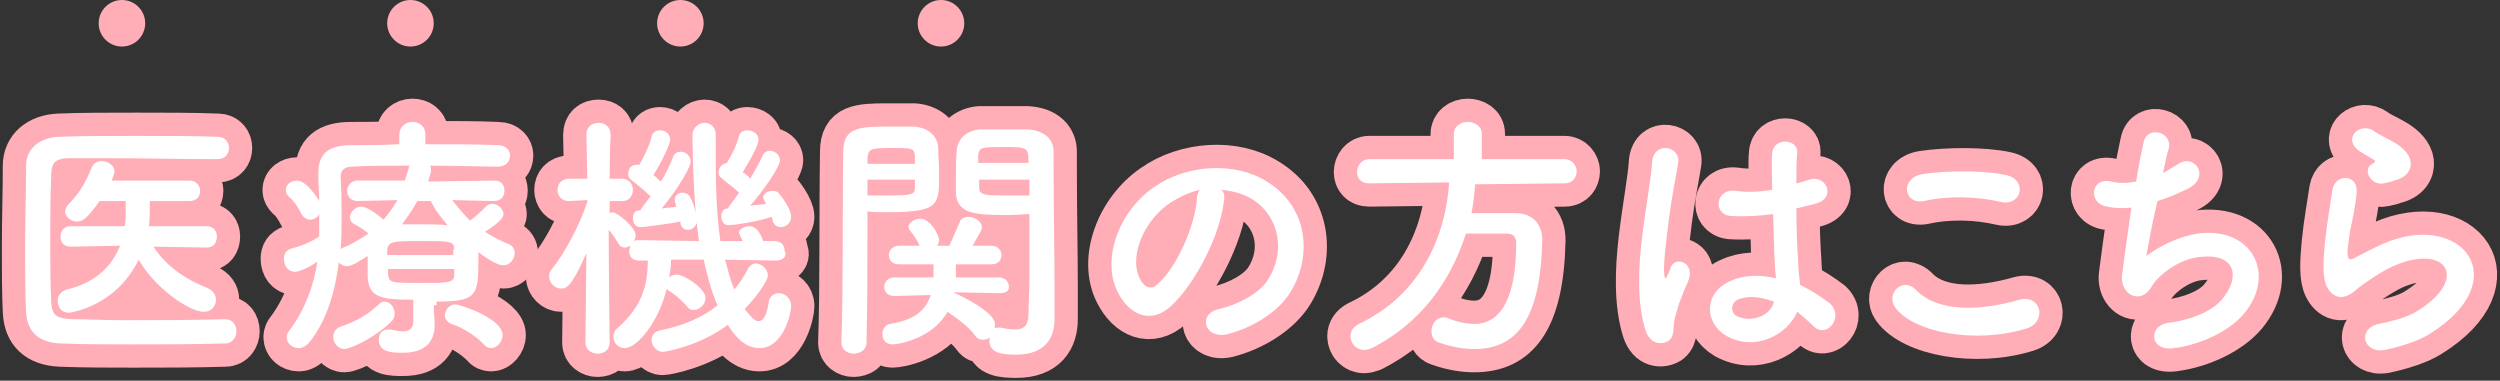 <?xml version="1.0" encoding="utf-8"?>
<!-- Generator: Adobe Illustrator 25.3.1, SVG Export Plug-In . SVG Version: 6.00 Build 0)  -->
<svg version="1.1" id="レイヤー_1" xmlns="http://www.w3.org/2000/svg" xmlns:xlink="http://www.w3.org/1999/xlink" x="0px"
	 y="0px" viewBox="0 0 268.6 40.9" style="enable-background:new 0 0 268.6 40.9;" xml:space="preserve">
<rect x="0" y="0" width="268.6" height="40.9" fill="#333333" stroke="none"/>
<style type="text/css">
	.st0{enable-background:new    ;}
	.st1{fill:#FFADB6;}
	.st2{fill:none;stroke:#FFADB6;stroke-width:5;stroke-linecap:round;stroke-linejoin:round;}
	.st3{fill:#FFFFFF;}
</style>
<g id="グループ_855" transform="translate(-245 -948)">
	<g class="st0">
		<path class="st1" d="M269.2,982.3c0.8,0,1.2,0.6,1.2,1.3c0,0.6-0.4,1.3-1.2,1.3c-3.3,0.1-6.6,0.1-9.9,0.1c-2.7,0-5.3,0-7.8-0.1
			c-2.4-0.1-3.6-1.3-3.7-3.4c-0.1-2.1-0.1-4.5-0.1-6.9c0-3,0.1-6,0.1-8.8c0-1.8,1.4-3,3.5-3.1c2.4-0.1,5.4-0.1,8.4-0.1
			c3,0,6.1,0,8.7,0.1c0.8,0,1.2,0.6,1.2,1.2c0,0.6-0.4,1.2-1.2,1.2c-3.6,0-8-0.1-11.6-0.1c-1.6,0-3.1,0-4.3,0c-1.6,0-2,0.5-2,1.9
			c-0.1,2.3-0.1,4.6-0.1,6.9c0,2.3,0,4.5,0.1,6.6c0.1,1.6,0.6,1.8,2.3,1.9c1.7,0,3.6,0.1,5.5,0.1
			C261.7,982.4,265.5,982.4,269.2,982.3L269.2,982.3z M267.2,974.6l-5.7-0.1c1.3,2.1,3.6,3.6,5.7,4.4c0.7,0.3,1,0.8,1,1.3
			c0,0.7-0.5,1.3-1.3,1.3c-1.6,0-5.3-2.6-7-5.6c-2.5,5.1-7.4,5.7-7.5,5.7c-0.8,0-1.2-0.6-1.2-1.3c0-0.5,0.3-1,1-1.2
			c3.3-0.8,4.9-2.7,5.7-4.7l-5.3,0.1h0c-0.8,0-1.1-0.5-1.1-1.1c0-0.6,0.4-1.1,1.1-1.1h5.8l0.1-0.8c0-0.6,0-1.2,0-1.9h-2.8
			c-1.4,2-1.9,2.2-2.4,2.2c-0.7,0-1.3-0.5-1.3-1.1c0-0.2,0.1-0.4,0.3-0.7c1.3-1.3,1.9-2.4,2.6-4.1c0.2-0.4,0.6-0.6,1-0.6
			c0.7,0,1.4,0.5,1.4,1.1c0,0.1,0,0.2-0.3,1h8.4c0.7,0,1.1,0.6,1.1,1.1c0,0.6-0.4,1.1-1.1,1.1h-4.3c0,0.3,0,2.1-0.1,2.7h6.2
			c0.8,0,1.1,0.6,1.1,1.1C268.3,974,268,974.6,267.2,974.6L267.2,974.6z"/>
		<path class="st1" d="M291.6,980.8c0,0.6,0.1,1.5,0.1,2.1c0,1.6-0.8,3-3.4,3c-1.1,0-2.6,0-2.6-1.4c0-0.6,0.3-1.1,1-1.1
			c0.1,0,0.1,0,0.2,0c0.5,0.1,1,0.2,1.4,0.2c0.7,0,1.1-0.3,1.1-1.1v-2.3c-3.4,0-4.8-0.2-4.9-2.5c0,0,0,0,0-2.2
			c-0.6,0.4-1.7,1.1-2.2,1.1c-0.4,0-0.7-0.2-0.9-0.4c-0.4,3.2-1.3,6.2-3.1,8.5c-0.4,0.5-0.8,0.7-1.2,0.7c-0.7,0-1.3-0.5-1.3-1.2
			c0-0.2,0.1-0.5,0.3-0.7c1.7-2.3,2.6-4.8,3-7.4c-1.1,0.8-2.1,1.1-2.4,1.1c-0.8,0-1.2-0.7-1.2-1.4c0-0.5,0.2-0.9,0.8-1.1
			c1.2-0.3,2.1-0.7,3-1.3c0-0.6,0-1.1,0-1.7c0-0.3,0-0.5,0-0.7c-0.2,0.4-0.6,0.6-1,0.6c-0.3,0-0.7-0.2-0.9-0.6
			c-0.4-0.8-0.9-1.5-1.3-1.8c-0.3-0.3-0.4-0.5-0.4-0.8c0-0.6,0.6-1,1.2-1c1,0,2.1,1.7,2.4,2.2c0-0.9-0.1-1.7-0.1-2.6
			c0-0.1,0-0.3,0-0.4c0-2.1,1.1-3,3.5-3c1.4,0,3.2,0,5.2-0.1v-1c0-0.9,0.7-1.4,1.4-1.4c0.7,0,1.4,0.4,1.4,1.4v1c2.9,0,5.7,0,7.8,0.1
			c0.9,0,1.3,0.6,1.3,1.1c0,0.6-0.4,1.2-1.3,1.2h0c-2,0-4.6-0.1-7.3-0.1c0.1,0.1,0.1,0.3,0.1,0.4c0,0.1,0,0.2,0,0.3l-0.3,1l7.1-0.1
			c0.8,0,1.1,0.5,1.1,1.1c0,0.6-0.4,1.1-1.1,1.1h0l-4.5-0.1c0.6,0.8,1.2,1.5,1.9,2.2c0.6-0.4,1.3-1.1,1.7-1.5
			c0.2-0.2,0.4-0.3,0.7-0.3c0.6,0,1.2,0.6,1.2,1.1c0,0.7-1.7,1.7-2,1.9c0.8,0.5,1.7,1,2.5,1.3c0.5,0.2,0.7,0.6,0.7,1
			c0,0.6-0.5,1.3-1.2,1.3c-0.5,0-1.2-0.3-2.7-1.4c0,0.3,0,0.6,0,0.8c0,3.9-0.2,4.5-4.5,4.5V980.8z M282,985.5
			c-0.7,0-1.2-0.7-1.2-1.3c0-0.4,0.2-0.9,0.8-1.1c1.7-0.6,2.8-1.2,4.1-2.4c0.2-0.2,0.4-0.3,0.6-0.3c0.6,0,1.1,0.6,1.1,1.3
			c0,0.3-0.1,0.6-0.3,0.8C285.3,984.3,282.6,985.5,282,985.5z M283.4,969.6L283.4,969.6c-0.8,0-1.1-0.6-1.1-1.1
			c0-0.5,0.4-1.1,1.1-1.1l5.1,0c0.1-0.4,0.3-0.9,0.4-1.3c0-0.1,0.1-0.3,0.1-0.3c-2.4,0-4.6,0-6.1,0.1c-0.9,0-1.3,0.4-1.3,1.1
			c0,0,0,0.1,0,0.1c0.1,1.4,0.1,2.8,0.1,4.3c0,1.1,0,2.3-0.1,3.4c0.1-0.1,0.2-0.2,0.3-0.2c1-0.4,1.9-1,2.7-1.5
			c-0.5-0.4-0.9-0.7-1.5-1c-0.4-0.2-0.5-0.5-0.5-0.8c0-0.5,0.6-1.1,1.2-1.1s1.6,0.7,2.4,1.4c0.6-0.7,1.1-1.4,1.5-2.1L283.4,969.6z
			 M293.8,974.8c0-0.9-0.5-0.9-3.4-0.9c-3.2,0-3.7,0-3.8,1v0.5h7.1V974.8z M293.8,976.9h-7.1v0.6c0.1,0.9,0.4,0.9,3.5,0.9
			c3,0,3.6,0,3.6-0.9V976.9z M289.9,969.5c-0.5,0.9-1.1,1.8-1.7,2.6c0.6,0,1.3,0,2,0c0.9,0,1.9,0,2.9,0.1c-0.7-0.8-1.4-1.7-1.8-2.6
			H289.9z M297,985c-1-1-2.3-1.8-3.5-2.2c-0.5-0.2-0.7-0.6-0.7-0.9c0-0.6,0.5-1.2,1.1-1.2c0.5,0,5.1,1.5,5.1,3.3
			c0,0.7-0.6,1.4-1.2,1.4C297.5,985.4,297.2,985.3,297,985z"/>
		<path class="st1" d="M328.4,976l-5.5-0.1c0.3,1.1,0.6,2.3,1,3.2c0.6-0.7,1.1-1.5,1.5-2.3c0.2-0.3,0.5-0.5,0.8-0.5
			c0.6,0,1.3,0.6,1.3,1.3c0,0.6-1.3,2.4-2.5,3.6c0.6,0.7,1,1.3,1.5,1.3s0.9-0.6,1.1-2.1c0.1-0.6,0.6-0.9,1.1-0.9
			c0.6,0,1.3,0.5,1.3,1.4c0,0.7-0.8,4.5-3.4,4.5c-1.8,0-2.9-1.7-3.4-2.5c-3.1,2.3-6.7,2.9-7,2.9c-0.7,0-1.2-0.7-1.2-1.3
			c0-0.4,0.3-0.9,0.9-1c2.5-0.5,4.6-1.4,6.2-2.7c-0.7-1.5-1.1-3.2-1.5-4.9l-3.5,0c0,0.6-0.1,1.3-0.2,1.9c0.2-0.2,0.5-0.3,0.8-0.3
			c0.8,0,3.1,1.5,3.1,2.5c0,0.7-0.6,1.3-1.3,1.3c-0.3,0-0.5-0.1-0.7-0.4c-0.7-0.8-1.6-1.5-2-1.7c-0.1-0.1-0.1-0.1-0.2-0.1
			c-0.7,3.1-3,6.3-4.5,6.3c-0.7,0-1.2-0.6-1.2-1.2c0-0.3,0.1-0.7,0.5-1c2.6-2.3,3.2-4.6,3.2-7.2h-0.8c0,0,0,0-0.1,0
			c-0.8,0-1.1-0.5-1.1-1c0-0.2,0.1-0.4,0.1-0.6c-0.2,0.1-0.4,0.2-0.5,0.2c-0.3,0-0.6-0.1-0.8-0.5c-0.3-0.5-0.6-1-1-1.4
			c0,4.4,0.1,12.1,0.1,12.1v0c0,0.8-0.6,1.2-1.3,1.2c-0.6,0-1.3-0.4-1.3-1.2v0l0.1-9.6c-1.6,3.7-2.2,3.8-2.7,3.8
			c-0.7,0-1.3-0.6-1.3-1.3c0-0.3,0.1-0.6,0.3-0.8c1.3-1.6,2.9-4.5,3.8-7.2v-0.2l-1.9,0.1c0,0,0,0-0.1,0c-0.8,0-1.2-0.6-1.2-1.2
			s0.4-1.2,1.3-1.2h1.9l-0.1-4.7v0c0-0.9,0.6-1.3,1.3-1.3c0.7,0,1.3,0.4,1.3,1.3v0c0,0-0.1,2.2-0.1,4.7h1.3c0.8,0,1.2,0.6,1.2,1.2
			s-0.4,1.2-1.1,1.2c0,0,0,0-0.1,0l-1.3,0l0,1.3c0.1,0,0.2-0.1,0.3-0.1c0.5,0,2.5,1.6,2.5,2.5c0,0.2-0.1,0.4-0.2,0.6
			c0.2-0.1,0.4-0.1,0.6-0.1l6.4,0.1c-0.7-4.7-0.7-11.3-0.7-11.4c0-0.8,0.7-1.3,1.3-1.3c0.6,0,1.2,0.4,1.2,1.3v0c0,0.9,0,1.9,0,2.9
			c0,2.7,0.1,5.7,0.5,8.5l2.4,0c-0.4-0.8-0.4-0.9-0.4-0.9c0-0.4,0.6-0.7,1.1-0.7c0.3,0,1,0.1,1.5,1.6h1.2h0c0.8,0,1.1,0.5,1.1,1.1
			C329.6,975.4,329.2,976,328.4,976L328.4,976z M318.1,971.8c-0.9,0.2-3.8,0.6-4.3,0.6c-0.1,0-0.8,0-0.8-1c0-0.4,0.2-0.8,0.7-0.8
			h0.1c0-0.1,0.1-0.1,0.1-0.2c0.3-0.4,0.6-0.8,1-1.3c-0.6-0.6-1.6-1.4-2-1.7c-0.3-0.2-0.4-0.4-0.4-0.7c0-0.8,0.5-1,0.9-1
			c0.1,0,0.2,0,0.3,0c0.5-0.9,1.1-2.1,1.3-3c0.1-0.5,0.5-0.7,0.9-0.7c0.6,0,1.1,0.4,1.1,1c0,0.6-1.2,2.9-1.8,3.8
			c0.3,0.2,0.5,0.5,0.8,0.7c0.6-0.9,1-1.9,1.3-2.6c0.1-0.4,0.5-0.6,0.8-0.6c0.6,0,1.1,0.4,1.1,1.1c0,0.5-1.2,2.7-3.1,5
			c0.6-0.1,1.1-0.1,1.6-0.2c-0.1-0.1-0.1-0.2-0.1-0.3c-0.1-0.2-0.1-0.3-0.1-0.5c0-0.4,0.4-0.7,0.8-0.7c0.3,0,0.6,0.1,0.8,0.4
			c0.5,0.8,0.8,2.3,0.8,2.5c0,0.7-0.5,1.1-1,1.1c-0.4,0-0.8-0.3-0.8-0.9L318.1,971.8z M323.3,972.2c-0.1,0-0.8,0-0.8-1
			c0-0.4,0.2-0.8,0.7-0.8c0-0.1,0.1-0.1,0.1-0.2c0.3-0.4,0.7-0.9,1.1-1.5c-0.6-0.6-1.5-1.2-1.8-1.5c-0.3-0.2-0.4-0.4-0.4-0.7
			c0-0.4,0.3-0.9,0.9-1c0.5-0.8,1.1-2,1.3-2.9c0.1-0.4,0.5-0.6,0.9-0.6c0.6,0,1.2,0.4,1.2,1c0,0.8-1.6,3.3-1.7,3.5
			c0.3,0.2,0.6,0.4,0.8,0.7c0.5-0.9,1-1.7,1.3-2.4c0.1-0.4,0.5-0.6,0.8-0.6c0.5,0,1.1,0.4,1.1,1c0,0.7-1.7,3.2-3.2,4.9
			c0.6-0.1,1.2-0.1,1.7-0.2c0-0.1-0.1-0.1-0.1-0.2c-0.1-0.2-0.2-0.4-0.2-0.5c0-0.4,0.5-0.7,1-0.7c0.3,0,0.6,0.1,0.7,0.3
			c0.1,0.1,1.3,1.6,1.3,2.5c0,0.6-0.5,1.1-1.1,1.1c-0.4,0-0.8-0.2-0.9-0.8c0-0.1,0-0.2-0.1-0.3C326.5,971.8,323.8,972.2,323.3,972.2
			z"/>
		<path class="st1" d="M338.2,973.4c0,3.1,0,7.4-0.1,11.4c0,0.8-0.7,1.2-1.4,1.2c-0.6,0-1.3-0.4-1.3-1.2c0,0,0,0,0-0.1
			c0.2-5.2,0.1-14.4,0.2-20.4c0-2.6,1.7-2.7,4.8-2.7c1.1,0,2.3,0,2.8,0c1.4,0.1,2.5,0.9,2.6,2.2c0,1,0.1,1.9,0.1,2.9
			c0,3.4,0,4.1-5.7,4.1c-0.8,0-1.5,0-2-0.1C338.2,971.6,338.2,972.5,338.2,973.4z M343.3,965.5c0-0.3,0-0.6,0-0.8
			c-0.1-0.8-0.4-0.8-2.5-0.8c-2.3,0-2.5,0.1-2.6,1.1c0,0.2,0,0.4,0,0.6H343.3z M338.2,967.3v1.7c0.4,0,1.3,0,2.1,0
			c2.8,0,3-0.1,3-0.9c0-0.3,0-0.5,0-0.8H338.2z M352.3,979.5l-4.9-0.1c0,0,0.1,0,0.2,0.1c0.3,0.1,4.3,2,4.3,3.3c0,0.2,0,0.4-0.1,0.5
			c0.1-0.1,0.3-0.1,0.5-0.1c0.1,0,0.1,0,0.2,0c0.5,0.1,1,0.2,1.5,0.2c0.9,0,1.5-0.3,1.5-1.7c0-1.1,0.1-2.4,0.1-3.7c0-2,0-4.1,0-5.9
			c0-0.4,0-0.8,0-1.1c-0.5,0-1.3,0.1-2.1,0.1c-3.5,0-5.7,0-5.8-2.4c0-0.5,0-1.1,0-1.7c0-1,0-1.9,0.1-2.9c0.1-1.2,1.1-2.1,2.5-2.2
			c0.5,0,1.7,0,2.9,0c0.8,0,1.6,0,2.1,0c2.1,0.1,2.9,1.2,2.9,2.4c0,0.7,0,1.4,0,2.1c0,4.2,0.1,8.8,0.1,12.4c0,1.3,0,2.5,0,3.5
			c0,2-1,3.8-4.1,3.8c-1.4,0-2.9-0.1-2.9-1.5c0-0.1,0-0.3,0.1-0.4c-0.2,0.2-0.5,0.3-0.8,0.3c-0.3,0-0.6-0.1-0.8-0.4
			c-0.8-1.1-2-1.9-3-2.6c-1.6,2.9-5.3,3.5-5.9,3.5c-0.8,0-1.1-0.6-1.1-1.1c0-0.5,0.3-1,0.8-1.1c2.5-0.4,3.8-1.3,4.4-3.1l-3.9,0.1h0
			c-0.8,0-1.1-0.5-1.1-1c0-0.5,0.4-1,1.1-1h4.2c0-0.4,0-0.9,0-1.4h-3.7c-0.8,0-1.1-0.5-1.1-1c0-0.5,0.4-1,1.1-1h2.2
			c-0.4-0.9-0.8-1.3-1-1.6c-0.1-0.1-0.2-0.3-0.2-0.4c0-0.5,0.7-0.9,1.3-0.9c1,0,2,1.7,2,2.3c0,0.2-0.1,0.4-0.2,0.6h1.3
			c0.3-0.7,0.6-1.3,1.1-2.5c0.1-0.4,0.5-0.6,1-0.6c0.6,0,1.4,0.5,1.4,1.1c0,0.3-0.1,0.4-1,2h2c0.7,0,1.1,0.5,1.1,1
			c0,0.5-0.3,1-1.1,1h-3.8c0,0.5,0,0.9,0,1.4h4.6c0.7,0,1.1,0.5,1.1,1S353.1,979.5,352.3,979.5L352.3,979.5z M355.5,965.5
			c0-1.7-0.1-1.7-2.7-1.7c-2.3,0-2.6,0-2.7,0.9c0,0.3,0,0.5,0,0.8H355.5z M355.6,967.3h-5.4c0,0.3,0,0.6,0,0.8
			c0,0.9,0.6,0.9,3.1,0.9c0.9,0,1.9,0,2.3,0V967.3z"/>
		<path class="st1" d="M376.5,969.6c-0.4,3.6-3,8.8-5.7,11.3c-2.2,2-4.5,0.9-5.7-1.5c-1.8-3.5,0.1-8.7,3.9-11.3
			c3.4-2.4,8.6-2.8,12.1-0.6c4.3,2.6,5,7.8,2.6,11.8c-1.3,2.2-4.1,3.9-6.8,4.6c-2.5,0.6-3.3-2.2-0.9-2.7c2.1-0.5,4.3-1.7,5.2-3.1
			c2-3.1,1.2-6.8-1.5-8.6c-1.1-0.7-2.3-1-3.5-1.1C376.5,968.6,376.6,969,376.5,969.6z M370.3,970.1c-2.6,2-4,5.7-2.8,7.9
			c0.4,0.8,1.1,1.2,1.8,0.6c2.1-1.8,4.1-6.3,4.3-9.3c0-0.3,0.1-0.6,0.3-0.9C372.6,968.7,371.4,969.3,370.3,970.1z"/>
		<path class="st1" d="M403.5,967.8c-0.1,1.1-0.2,2.1-0.4,3.1c1.5,0,3.2,0,4.7,0c1.8,0,2.9,1.1,2.9,2.9c0,0.1,0,0.1,0,0.1
			c-0.2,8.5-2.8,11.6-7.3,11.6c-1.1,0-2.4-0.2-3.8-0.7c-0.6-0.2-0.8-0.7-0.8-1.2c0-0.8,0.5-1.5,1.3-1.5c0.2,0,0.3,0,0.5,0.1
			c1,0.4,1.9,0.6,2.8,0.6c1.4,0,4.5-0.6,4.5-8.7c0-0.8-0.5-1-1-1h-4.4c-1.7,5.3-5,9.7-10.1,12.3c-0.3,0.1-0.6,0.2-0.8,0.2
			c-0.9,0-1.5-0.7-1.5-1.5c0-0.5,0.3-1,0.9-1.3c6.4-3,9.3-9.1,9.7-15.2l-8.6,0.1h0c-0.9,0-1.3-0.6-1.3-1.2c0-0.7,0.5-1.4,1.3-1.4
			h9.1v-2.7c0-0.8,0.7-1.3,1.5-1.3c0.7,0,1.5,0.4,1.5,1.3v2.7h8.9c0.8,0,1.3,0.7,1.3,1.3c0,0.6-0.4,1.3-1.3,1.3L403.5,967.8z"/>
		<path class="st1" d="M421.8,983.5c-0.9-2.8-0.8-6.4-0.4-9.8c0.4-3.4,1-6.5,1.1-8.3c0.2-2.3,3.1-1.7,2.8,0.1
			c-0.2,1.3-0.7,3.7-1,6.1s-0.6,4.7-0.5,5.9c0.1,0.5,0.1,0.6,0.4,0c0.1-0.2,0.3-0.7,0.3-0.8c0.6-1.3,2.8-0.4,1.8,1.7
			c-0.4,0.8-0.6,1.5-0.9,2.2c-0.2,0.7-0.4,1.3-0.5,1.8c-0.2,0.8,0.1,1.6-0.6,2.2C423.5,985.1,422.3,985,421.8,983.5z M430.5,984.1
			c-2.4-1.4-2.5-4.6,0.4-5.9c1.5-0.7,3.2-0.7,4.9-0.3c0-0.4-0.1-0.9-0.1-1.4c-0.1-1.1-0.1-3.3-0.2-5.5c-1.5,0.2-3,0.3-4.6,0.2
			c-1.9-0.2-1.6-3,0.6-2.7c1.2,0.2,2.6,0.1,3.9-0.1c0-1.6-0.1-3,0-3.9c0.1-1.8,2.8-1.6,2.7-0.1c-0.1,0.8-0.1,2-0.1,3.3
			c0.5-0.1,1-0.3,1.4-0.4c1.8-0.6,3,2,0.6,2.6c-0.7,0.2-1.3,0.3-2,0.5c0,2.2,0.1,4.4,0.2,5.7c0,0.7,0.1,1.6,0.2,2.5
			c1.2,0.6,2.3,1.3,3.2,2c1.6,1.5-0.4,3.9-1.8,2.4c-0.5-0.5-1.1-1-1.7-1.5C437,984,433.6,985.8,430.5,984.1z M435.6,980.4
			c-1.4-0.5-2.8-0.7-3.9-0.2c-0.7,0.3-0.8,1.3-0.2,1.7C432.9,982.7,435.2,982.1,435.6,980.4L435.6,980.4z"/>
		<path class="st1" d="M448.6,981c-1-1.4,0.8-3.4,2.3-1.8c2.4,2.4,6.9,2.2,11.1,1c2.3-0.6,3,2.4,0.7,3.1
			C457.2,985,450.5,983.7,448.6,981z M451.7,969.6c-2.2,0.4-2.6-2.5-0.1-2.9c2.7-0.4,6.6-0.4,8.9,0.1c2.4,0.5,1.7,3.4-0.5,2.9
			C457.4,969.1,454.4,969,451.7,969.6z"/>
		<path class="st1" d="M475.6,975.5c1.5-1.1,3.5-2.1,5.5-2.4c5.9-0.8,8.5,4.4,5,8.6c-1.5,1.8-4.5,3.3-7.5,3.7
			c-2.7,0.4-2.8-2.4-0.7-2.7c2.4-0.3,4.7-1.2,5.8-2.5c2-2.3,1.6-5-2.2-4.6c-1.8,0.1-3.8,1.3-4.9,2.6c-0.5,0.5-0.6,1.3-1.6,1.6
			c-1.2,0.3-2.2-0.9-2-2.3c0.2-1.6,0.6-4.5,1-7.2c-0.8,0.1-1.7,0.1-2.6-0.1c-2.1-0.3-1.8-3.2,0.4-2.7c0.8,0.2,1.7,0.2,2.7,0
			c0.3-1.8,0.6-3.3,0.8-4.2c0.4-1.9,3.2-1.1,2.7,0.7c-0.2,0.6-0.4,1.6-0.6,2.6c0.5-0.3,1-0.6,1.5-0.9c1.9-1.4,3.7,1.4,1.1,2.6
			c-1.2,0.6-2.2,1-3.2,1.3C476.2,972,475.8,974.5,475.6,975.5z"/>
		<path class="st1" d="M501.2,985.6c-2.3,0.4-3-2.3-0.6-2.8c1.5-0.3,2.9-0.7,3.8-1.2c3.1-1.8,3.9-3.7,3.3-4.8s-2.6-1.5-5.6-0.2
			c-1.7,0.8-3.4,2.1-3.8,2.4c-1.7,1.6-2.8,0.8-3.3-0.2c-0.5-1-0.4-2.7-0.2-4.8c0.2-2,0.6-4.2,0.8-5.6c0.3-1.8,2.8-1.7,2.6,0.3
			c-0.1,1.2-0.4,2.7-0.7,4.1c-0.2,1.4-0.4,2.4-0.2,2.9c0.1,0.2,0.2,0.2,0.5,0.1c0.6-0.3,1.9-1,3.2-1.6c8.5-3.7,14.4,3.9,5,9.7
			C504.9,984.6,503.1,985.2,501.2,985.6z M501.1,967.7c-1.3,0.3-2.4-1.5-1.2-2.1c0.1-0.1,0.4-0.2,0.2-0.4c-0.6-0.4-1.5-0.8-2-1.3
			c-1.2-1.3,0.6-2.8,2-1.8c0.5,0.4,1.5,0.8,2.3,1.3s1.5,1.2,1.6,2c0.1,0.8-0.4,1.7-1.8,2C502,967.5,501.6,967.6,501.1,967.7z"/>
	</g>
	<g class="st0">
		<path class="st2" d="M269.2,982.3c0.8,0,1.2,0.6,1.2,1.3c0,0.6-0.4,1.3-1.2,1.3c-3.3,0.1-6.6,0.1-9.9,0.1c-2.7,0-5.3,0-7.8-0.1
			c-2.4-0.1-3.6-1.3-3.7-3.4c-0.1-2.1-0.1-4.5-0.1-6.9c0-3,0.1-6,0.1-8.8c0-1.8,1.4-3,3.5-3.1c2.4-0.1,5.4-0.1,8.4-0.1
			c3,0,6.1,0,8.7,0.1c0.8,0,1.2,0.6,1.2,1.2c0,0.6-0.4,1.2-1.2,1.2c-3.6,0-8-0.1-11.6-0.1c-1.6,0-3.1,0-4.3,0c-1.6,0-2,0.5-2,1.9
			c-0.1,2.3-0.1,4.6-0.1,6.9c0,2.3,0,4.5,0.1,6.6c0.1,1.6,0.6,1.8,2.3,1.9c1.7,0,3.6,0.1,5.5,0.1
			C261.7,982.4,265.5,982.4,269.2,982.3L269.2,982.3z M267.2,974.6l-5.7-0.1c1.3,2.1,3.6,3.6,5.7,4.4c0.7,0.3,1,0.8,1,1.3
			c0,0.7-0.5,1.3-1.3,1.3c-1.6,0-5.3-2.6-7-5.6c-2.5,5.1-7.4,5.7-7.5,5.7c-0.8,0-1.2-0.6-1.2-1.3c0-0.5,0.3-1,1-1.2
			c3.3-0.8,4.9-2.7,5.7-4.7l-5.3,0.1h0c-0.8,0-1.1-0.5-1.1-1.1c0-0.6,0.4-1.1,1.1-1.1h5.8l0.1-0.8c0-0.6,0-1.2,0-1.9h-2.8
			c-1.4,2-1.9,2.2-2.4,2.2c-0.7,0-1.3-0.5-1.3-1.1c0-0.2,0.1-0.4,0.3-0.7c1.3-1.3,1.9-2.4,2.6-4.1c0.2-0.4,0.6-0.6,1-0.6
			c0.7,0,1.4,0.5,1.4,1.1c0,0.1,0,0.2-0.3,1h8.4c0.7,0,1.1,0.6,1.1,1.1c0,0.6-0.4,1.1-1.1,1.1h-4.3c0,0.3,0,2.1-0.1,2.7h6.2
			c0.8,0,1.1,0.6,1.1,1.1C268.3,974,268,974.6,267.2,974.6L267.2,974.6z"/>
		<path class="st2" d="M291.6,980.8c0,0.6,0.1,1.5,0.1,2.1c0,1.6-0.8,3-3.4,3c-1.1,0-2.6,0-2.6-1.4c0-0.6,0.3-1.1,1-1.1
			c0.1,0,0.1,0,0.2,0c0.5,0.1,1,0.2,1.4,0.2c0.7,0,1.1-0.3,1.1-1.1v-2.3c-3.4,0-4.8-0.2-4.9-2.5c0,0,0,0,0-2.2
			c-0.6,0.4-1.7,1.1-2.2,1.1c-0.4,0-0.7-0.2-0.9-0.4c-0.4,3.2-1.3,6.2-3.1,8.5c-0.4,0.5-0.8,0.7-1.2,0.7c-0.7,0-1.3-0.5-1.3-1.2
			c0-0.2,0.1-0.5,0.3-0.7c1.7-2.3,2.6-4.8,3-7.4c-1.1,0.8-2.1,1.1-2.4,1.1c-0.8,0-1.2-0.7-1.2-1.4c0-0.5,0.2-0.9,0.8-1.1
			c1.2-0.3,2.1-0.7,3-1.3c0-0.6,0-1.1,0-1.7c0-0.3,0-0.5,0-0.7c-0.2,0.4-0.6,0.6-1,0.6c-0.3,0-0.7-0.2-0.9-0.6
			c-0.4-0.8-0.9-1.5-1.3-1.8c-0.3-0.3-0.4-0.5-0.4-0.8c0-0.6,0.6-1,1.2-1c1,0,2.1,1.7,2.4,2.2c0-0.9-0.1-1.7-0.1-2.6
			c0-0.1,0-0.3,0-0.4c0-2.1,1.1-3,3.5-3c1.4,0,3.2,0,5.2-0.1v-1c0-0.9,0.7-1.4,1.4-1.4c0.7,0,1.4,0.4,1.4,1.4v1c2.9,0,5.7,0,7.8,0.1
			c0.9,0,1.3,0.6,1.3,1.1c0,0.6-0.4,1.2-1.3,1.2h0c-2,0-4.6-0.1-7.3-0.1c0.1,0.1,0.1,0.3,0.1,0.4c0,0.1,0,0.2,0,0.3l-0.3,1l7.1-0.1
			c0.8,0,1.1,0.5,1.1,1.1c0,0.6-0.4,1.1-1.1,1.1h0l-4.5-0.1c0.6,0.8,1.2,1.5,1.9,2.2c0.6-0.4,1.3-1.1,1.7-1.5
			c0.2-0.2,0.4-0.3,0.7-0.3c0.6,0,1.2,0.6,1.2,1.1c0,0.7-1.7,1.7-2,1.9c0.8,0.5,1.7,1,2.5,1.3c0.5,0.2,0.7,0.6,0.7,1
			c0,0.6-0.5,1.3-1.2,1.3c-0.5,0-1.2-0.3-2.7-1.4c0,0.3,0,0.6,0,0.8c0,3.9-0.2,4.5-4.5,4.5V980.8z M282,985.5
			c-0.7,0-1.2-0.7-1.2-1.3c0-0.4,0.2-0.9,0.8-1.1c1.7-0.6,2.8-1.2,4.1-2.4c0.2-0.2,0.4-0.3,0.6-0.3c0.6,0,1.1,0.6,1.1,1.3
			c0,0.3-0.1,0.6-0.3,0.8C285.3,984.3,282.6,985.5,282,985.5z M283.4,969.6L283.4,969.6c-0.8,0-1.1-0.6-1.1-1.1
			c0-0.5,0.4-1.1,1.1-1.1l5.1,0c0.1-0.4,0.3-0.9,0.4-1.3c0-0.1,0.1-0.3,0.1-0.3c-2.4,0-4.6,0-6.1,0.1c-0.9,0-1.3,0.4-1.3,1.1
			c0,0,0,0.1,0,0.1c0.1,1.4,0.1,2.8,0.1,4.3c0,1.1,0,2.3-0.1,3.4c0.1-0.1,0.2-0.2,0.3-0.2c1-0.4,1.9-1,2.7-1.5
			c-0.5-0.4-0.9-0.7-1.5-1c-0.4-0.2-0.5-0.5-0.5-0.8c0-0.5,0.6-1.1,1.2-1.1s1.6,0.7,2.4,1.4c0.6-0.7,1.1-1.4,1.5-2.1L283.4,969.6z
			 M293.8,974.8c0-0.9-0.5-0.9-3.4-0.9c-3.2,0-3.7,0-3.8,1v0.5h7.1V974.8z M293.8,976.9h-7.1v0.6c0.1,0.9,0.4,0.9,3.5,0.9
			c3,0,3.6,0,3.6-0.9V976.9z M289.9,969.5c-0.5,0.9-1.1,1.8-1.7,2.6c0.6,0,1.3,0,2,0c0.9,0,1.9,0,2.9,0.1c-0.7-0.8-1.4-1.7-1.8-2.6
			H289.9z M297,985c-1-1-2.3-1.8-3.5-2.2c-0.5-0.2-0.7-0.6-0.7-0.9c0-0.6,0.5-1.2,1.1-1.2c0.5,0,5.1,1.5,5.1,3.3
			c0,0.7-0.6,1.4-1.2,1.4C297.5,985.4,297.2,985.3,297,985z"/>
		<path class="st2" d="M328.4,976l-5.5-0.1c0.3,1.1,0.6,2.3,1,3.2c0.6-0.7,1.1-1.5,1.5-2.3c0.2-0.3,0.5-0.5,0.8-0.5
			c0.6,0,1.3,0.6,1.3,1.3c0,0.6-1.3,2.4-2.5,3.6c0.6,0.7,1,1.3,1.5,1.3s0.9-0.6,1.1-2.1c0.1-0.6,0.6-0.9,1.1-0.9
			c0.6,0,1.3,0.5,1.3,1.4c0,0.7-0.8,4.5-3.4,4.5c-1.8,0-2.9-1.7-3.4-2.5c-3.1,2.3-6.7,2.9-7,2.9c-0.7,0-1.2-0.7-1.2-1.3
			c0-0.4,0.3-0.9,0.9-1c2.5-0.5,4.6-1.4,6.2-2.7c-0.7-1.5-1.1-3.2-1.5-4.9l-3.5,0c0,0.6-0.1,1.3-0.2,1.9c0.2-0.2,0.5-0.3,0.8-0.3
			c0.8,0,3.1,1.5,3.1,2.5c0,0.7-0.6,1.3-1.3,1.3c-0.3,0-0.5-0.1-0.7-0.4c-0.7-0.8-1.6-1.5-2-1.7c-0.1-0.1-0.1-0.1-0.2-0.1
			c-0.7,3.1-3,6.3-4.5,6.3c-0.7,0-1.2-0.6-1.2-1.2c0-0.3,0.1-0.7,0.5-1c2.6-2.3,3.2-4.6,3.2-7.2h-0.8c0,0,0,0-0.1,0
			c-0.8,0-1.1-0.5-1.1-1c0-0.2,0.1-0.4,0.1-0.6c-0.2,0.1-0.4,0.2-0.5,0.2c-0.3,0-0.6-0.1-0.8-0.5c-0.3-0.5-0.6-1-1-1.4
			c0,4.4,0.1,12.1,0.1,12.1v0c0,0.8-0.6,1.2-1.3,1.2c-0.6,0-1.3-0.4-1.3-1.2v0l0.1-9.6c-1.6,3.7-2.2,3.8-2.7,3.8
			c-0.7,0-1.3-0.6-1.3-1.3c0-0.3,0.1-0.6,0.3-0.8c1.3-1.6,2.9-4.5,3.8-7.2v-0.2l-1.9,0.1c0,0,0,0-0.1,0c-0.8,0-1.2-0.6-1.2-1.2
			s0.4-1.2,1.3-1.2h1.9l-0.1-4.7v0c0-0.9,0.6-1.3,1.3-1.3c0.7,0,1.3,0.4,1.3,1.3v0c0,0-0.1,2.2-0.1,4.7h1.3c0.8,0,1.2,0.6,1.2,1.2
			s-0.4,1.2-1.1,1.2c0,0,0,0-0.1,0l-1.3,0l0,1.3c0.1,0,0.2-0.1,0.3-0.1c0.5,0,2.5,1.6,2.5,2.5c0,0.2-0.1,0.4-0.2,0.6
			c0.2-0.1,0.4-0.1,0.6-0.1l6.4,0.1c-0.7-4.7-0.7-11.3-0.7-11.4c0-0.8,0.7-1.3,1.3-1.3c0.6,0,1.2,0.4,1.2,1.3v0c0,0.9,0,1.9,0,2.9
			c0,2.7,0.1,5.7,0.5,8.5l2.4,0c-0.4-0.8-0.4-0.9-0.4-0.9c0-0.4,0.6-0.7,1.1-0.7c0.3,0,1,0.1,1.5,1.6h1.2h0c0.8,0,1.1,0.5,1.1,1.1
			C329.6,975.4,329.2,976,328.4,976L328.4,976z M318.1,971.8c-0.9,0.2-3.8,0.6-4.3,0.6c-0.1,0-0.8,0-0.8-1c0-0.4,0.2-0.8,0.7-0.8
			h0.1c0-0.1,0.1-0.1,0.1-0.2c0.3-0.4,0.6-0.8,1-1.3c-0.6-0.6-1.6-1.4-2-1.7c-0.3-0.2-0.4-0.4-0.4-0.7c0-0.8,0.5-1,0.9-1
			c0.1,0,0.2,0,0.3,0c0.5-0.9,1.1-2.1,1.3-3c0.1-0.5,0.5-0.7,0.9-0.7c0.6,0,1.1,0.4,1.1,1c0,0.6-1.2,2.9-1.8,3.8
			c0.3,0.2,0.5,0.5,0.8,0.7c0.6-0.9,1-1.9,1.3-2.6c0.1-0.4,0.5-0.6,0.8-0.6c0.6,0,1.1,0.4,1.1,1.1c0,0.5-1.2,2.7-3.1,5
			c0.6-0.1,1.1-0.1,1.6-0.2c-0.1-0.1-0.1-0.2-0.1-0.3c-0.1-0.2-0.1-0.3-0.1-0.5c0-0.4,0.4-0.7,0.8-0.7c0.3,0,0.6,0.1,0.8,0.4
			c0.5,0.8,0.8,2.3,0.8,2.5c0,0.7-0.5,1.1-1,1.1c-0.4,0-0.8-0.3-0.8-0.9L318.1,971.8z M323.3,972.2c-0.1,0-0.8,0-0.8-1
			c0-0.4,0.2-0.8,0.7-0.8c0-0.1,0.1-0.1,0.1-0.2c0.3-0.4,0.7-0.9,1.1-1.5c-0.6-0.6-1.5-1.2-1.8-1.5c-0.3-0.2-0.4-0.4-0.4-0.7
			c0-0.4,0.3-0.9,0.9-1c0.5-0.8,1.1-2,1.3-2.9c0.1-0.4,0.5-0.6,0.9-0.6c0.6,0,1.2,0.4,1.2,1c0,0.8-1.6,3.3-1.7,3.5
			c0.3,0.2,0.6,0.4,0.8,0.7c0.5-0.9,1-1.7,1.3-2.4c0.1-0.4,0.5-0.6,0.8-0.6c0.5,0,1.1,0.4,1.1,1c0,0.7-1.7,3.2-3.2,4.9
			c0.6-0.1,1.2-0.1,1.7-0.2c0-0.1-0.1-0.1-0.1-0.2c-0.1-0.2-0.2-0.4-0.2-0.5c0-0.4,0.5-0.7,1-0.7c0.3,0,0.6,0.1,0.7,0.3
			c0.1,0.1,1.3,1.6,1.3,2.5c0,0.6-0.5,1.1-1.1,1.1c-0.4,0-0.8-0.2-0.9-0.8c0-0.1,0-0.2-0.1-0.3C326.5,971.8,323.8,972.2,323.3,972.2
			z"/>
		<path class="st2" d="M338.2,973.4c0,3.1,0,7.4-0.1,11.4c0,0.8-0.7,1.2-1.4,1.2c-0.6,0-1.3-0.4-1.3-1.2c0,0,0,0,0-0.1
			c0.2-5.2,0.1-14.4,0.2-20.4c0-2.6,1.7-2.7,4.8-2.7c1.1,0,2.3,0,2.8,0c1.4,0.1,2.5,0.9,2.6,2.2c0,1,0.1,1.9,0.1,2.9
			c0,3.4,0,4.1-5.7,4.1c-0.8,0-1.5,0-2-0.1C338.2,971.6,338.2,972.5,338.2,973.4z M343.3,965.5c0-0.3,0-0.6,0-0.8
			c-0.1-0.8-0.4-0.8-2.5-0.8c-2.3,0-2.5,0.1-2.6,1.1c0,0.2,0,0.4,0,0.6H343.3z M338.2,967.3v1.7c0.4,0,1.3,0,2.1,0
			c2.8,0,3-0.1,3-0.9c0-0.3,0-0.5,0-0.8H338.2z M352.3,979.5l-4.9-0.1c0,0,0.1,0,0.2,0.1c0.3,0.1,4.3,2,4.3,3.3c0,0.2,0,0.4-0.1,0.5
			c0.1-0.1,0.3-0.1,0.5-0.1c0.1,0,0.1,0,0.2,0c0.5,0.1,1,0.2,1.5,0.2c0.9,0,1.5-0.3,1.5-1.7c0-1.1,0.1-2.4,0.1-3.7c0-2,0-4.1,0-5.9
			c0-0.4,0-0.8,0-1.1c-0.5,0-1.3,0.1-2.1,0.1c-3.5,0-5.7,0-5.8-2.4c0-0.5,0-1.1,0-1.7c0-1,0-1.9,0.1-2.9c0.1-1.2,1.1-2.1,2.5-2.2
			c0.5,0,1.7,0,2.9,0c0.8,0,1.6,0,2.1,0c2.1,0.1,2.9,1.2,2.9,2.4c0,0.7,0,1.4,0,2.1c0,4.2,0.1,8.8,0.1,12.4c0,1.3,0,2.5,0,3.5
			c0,2-1,3.8-4.1,3.8c-1.4,0-2.9-0.1-2.9-1.5c0-0.1,0-0.3,0.1-0.4c-0.2,0.2-0.5,0.3-0.8,0.3c-0.3,0-0.6-0.1-0.8-0.4
			c-0.8-1.1-2-1.9-3-2.6c-1.6,2.9-5.3,3.5-5.9,3.5c-0.8,0-1.1-0.6-1.1-1.1c0-0.5,0.3-1,0.8-1.1c2.5-0.4,3.8-1.3,4.4-3.1l-3.9,0.1h0
			c-0.8,0-1.1-0.5-1.1-1c0-0.5,0.4-1,1.1-1h4.2c0-0.4,0-0.9,0-1.4h-3.7c-0.8,0-1.1-0.5-1.1-1c0-0.5,0.4-1,1.1-1h2.2
			c-0.4-0.9-0.8-1.3-1-1.6c-0.1-0.1-0.2-0.3-0.2-0.4c0-0.5,0.7-0.9,1.3-0.9c1,0,2,1.7,2,2.3c0,0.2-0.1,0.4-0.2,0.6h1.3
			c0.3-0.7,0.6-1.3,1.1-2.5c0.1-0.4,0.5-0.6,1-0.6c0.6,0,1.4,0.5,1.4,1.1c0,0.3-0.1,0.4-1,2h2c0.7,0,1.1,0.5,1.1,1
			c0,0.5-0.3,1-1.1,1h-3.8c0,0.5,0,0.9,0,1.4h4.6c0.7,0,1.1,0.5,1.1,1S353.1,979.5,352.3,979.5L352.3,979.5z M355.5,965.5
			c0-1.7-0.1-1.7-2.7-1.7c-2.3,0-2.6,0-2.7,0.9c0,0.3,0,0.5,0,0.8H355.5z M355.6,967.3h-5.4c0,0.3,0,0.6,0,0.8
			c0,0.9,0.6,0.9,3.1,0.9c0.9,0,1.9,0,2.3,0V967.3z"/>
		<path class="st2" d="M376.5,969.6c-0.4,3.6-3,8.8-5.7,11.3c-2.2,2-4.5,0.9-5.7-1.5c-1.8-3.5,0.1-8.7,3.9-11.3
			c3.4-2.4,8.6-2.8,12.1-0.6c4.3,2.6,5,7.8,2.6,11.8c-1.3,2.2-4.1,3.9-6.8,4.6c-2.5,0.6-3.3-2.2-0.9-2.7c2.1-0.5,4.3-1.7,5.2-3.1
			c2-3.1,1.2-6.8-1.5-8.6c-1.1-0.7-2.3-1-3.5-1.1C376.5,968.6,376.6,969,376.5,969.6z M370.3,970.1c-2.6,2-4,5.7-2.8,7.9
			c0.4,0.8,1.1,1.2,1.8,0.6c2.1-1.8,4.1-6.3,4.3-9.3c0-0.3,0.1-0.6,0.3-0.9C372.6,968.7,371.4,969.3,370.3,970.1z"/>
		<path class="st2" d="M403.5,967.8c-0.1,1.1-0.2,2.1-0.4,3.1c1.5,0,3.2,0,4.7,0c1.8,0,2.9,1.1,2.9,2.9c0,0.1,0,0.1,0,0.1
			c-0.2,8.5-2.8,11.6-7.3,11.6c-1.1,0-2.4-0.2-3.8-0.7c-0.6-0.2-0.8-0.7-0.8-1.2c0-0.8,0.5-1.5,1.3-1.5c0.2,0,0.3,0,0.5,0.1
			c1,0.4,1.9,0.6,2.8,0.6c1.4,0,4.5-0.6,4.5-8.7c0-0.8-0.5-1-1-1h-4.4c-1.7,5.3-5,9.7-10.1,12.3c-0.3,0.1-0.6,0.2-0.8,0.2
			c-0.9,0-1.5-0.7-1.5-1.5c0-0.5,0.3-1,0.9-1.3c6.4-3,9.3-9.1,9.7-15.2l-8.6,0.1h0c-0.9,0-1.3-0.6-1.3-1.2c0-0.7,0.5-1.4,1.3-1.4
			h9.1v-2.7c0-0.8,0.7-1.3,1.5-1.3c0.7,0,1.5,0.4,1.5,1.3v2.7h8.9c0.8,0,1.3,0.7,1.3,1.3c0,0.6-0.4,1.3-1.3,1.3L403.5,967.8z"/>
		<path class="st2" d="M421.8,983.5c-0.9-2.8-0.8-6.4-0.4-9.8c0.4-3.4,1-6.5,1.1-8.3c0.2-2.3,3.1-1.7,2.8,0.1
			c-0.2,1.3-0.7,3.7-1,6.1s-0.6,4.7-0.5,5.9c0.1,0.5,0.1,0.6,0.4,0c0.1-0.2,0.3-0.7,0.3-0.8c0.6-1.3,2.8-0.4,1.8,1.7
			c-0.4,0.8-0.6,1.5-0.9,2.2c-0.2,0.7-0.4,1.3-0.5,1.8c-0.2,0.8,0.1,1.6-0.6,2.2C423.5,985.1,422.3,985,421.8,983.5z M430.5,984.1
			c-2.4-1.4-2.5-4.6,0.4-5.9c1.5-0.7,3.2-0.7,4.9-0.3c0-0.4-0.1-0.9-0.1-1.4c-0.1-1.1-0.1-3.3-0.2-5.5c-1.5,0.2-3,0.3-4.6,0.2
			c-1.9-0.2-1.6-3,0.6-2.7c1.2,0.2,2.6,0.1,3.9-0.1c0-1.6-0.1-3,0-3.9c0.1-1.8,2.8-1.6,2.7-0.1c-0.1,0.8-0.1,2-0.1,3.3
			c0.5-0.1,1-0.3,1.4-0.4c1.8-0.6,3,2,0.6,2.6c-0.7,0.2-1.3,0.3-2,0.5c0,2.2,0.1,4.4,0.2,5.7c0,0.7,0.1,1.6,0.2,2.5
			c1.2,0.6,2.3,1.3,3.2,2c1.6,1.5-0.4,3.9-1.8,2.4c-0.5-0.5-1.1-1-1.7-1.5C437,984,433.6,985.8,430.5,984.1z M435.6,980.4
			c-1.4-0.5-2.8-0.7-3.9-0.2c-0.7,0.3-0.8,1.3-0.2,1.7C432.9,982.7,435.2,982.1,435.6,980.4L435.6,980.4z"/>
		<path class="st2" d="M448.6,981c-1-1.4,0.8-3.4,2.3-1.8c2.4,2.4,6.9,2.2,11.1,1c2.3-0.6,3,2.4,0.7,3.1
			C457.2,985,450.5,983.7,448.6,981z M451.7,969.6c-2.2,0.4-2.6-2.5-0.1-2.9c2.7-0.4,6.6-0.4,8.9,0.1c2.4,0.5,1.7,3.4-0.5,2.9
			C457.4,969.1,454.4,969,451.7,969.6z"/>
		<path class="st2" d="M475.6,975.5c1.5-1.1,3.5-2.1,5.5-2.4c5.9-0.8,8.5,4.4,5,8.6c-1.5,1.8-4.5,3.3-7.5,3.7
			c-2.7,0.4-2.8-2.4-0.7-2.7c2.4-0.3,4.7-1.2,5.8-2.5c2-2.3,1.6-5-2.2-4.6c-1.8,0.1-3.8,1.3-4.9,2.6c-0.5,0.5-0.6,1.3-1.6,1.6
			c-1.2,0.3-2.2-0.9-2-2.3c0.2-1.6,0.6-4.5,1-7.2c-0.8,0.1-1.7,0.1-2.6-0.1c-2.1-0.3-1.8-3.2,0.4-2.7c0.8,0.2,1.7,0.2,2.7,0
			c0.3-1.8,0.6-3.3,0.8-4.2c0.4-1.9,3.2-1.1,2.7,0.7c-0.2,0.6-0.4,1.6-0.6,2.6c0.5-0.3,1-0.6,1.5-0.9c1.9-1.4,3.7,1.4,1.1,2.6
			c-1.2,0.6-2.2,1-3.2,1.3C476.2,972,475.8,974.5,475.6,975.5z"/>
		<path class="st2" d="M501.2,985.6c-2.3,0.4-3-2.3-0.6-2.8c1.5-0.3,2.9-0.7,3.8-1.2c3.1-1.8,3.9-3.7,3.3-4.8s-2.6-1.5-5.6-0.2
			c-1.7,0.8-3.4,2.1-3.8,2.4c-1.7,1.6-2.8,0.8-3.3-0.2c-0.5-1-0.4-2.7-0.2-4.8c0.2-2,0.6-4.2,0.8-5.6c0.3-1.8,2.8-1.7,2.6,0.3
			c-0.1,1.2-0.4,2.7-0.7,4.1c-0.2,1.4-0.4,2.4-0.2,2.9c0.1,0.2,0.2,0.2,0.5,0.1c0.6-0.3,1.9-1,3.2-1.6c8.5-3.7,14.4,3.9,5,9.7
			C504.9,984.6,503.1,985.2,501.2,985.6z M501.1,967.7c-1.3,0.3-2.4-1.5-1.2-2.1c0.1-0.1,0.4-0.2,0.2-0.4c-0.6-0.4-1.5-0.8-2-1.3
			c-1.2-1.3,0.6-2.8,2-1.8c0.5,0.4,1.5,0.8,2.3,1.3s1.5,1.2,1.6,2c0.1,0.8-0.4,1.7-1.8,2C502,967.5,501.6,967.6,501.1,967.7z"/>
	</g>
	<g class="st0">
		<path class="st3" d="M269.2,982.3c0.8,0,1.2,0.6,1.2,1.3c0,0.6-0.4,1.3-1.2,1.3c-3.3,0.1-6.6,0.1-9.9,0.1c-2.7,0-5.3,0-7.8-0.1
			c-2.4-0.1-3.6-1.3-3.7-3.4c-0.1-2.1-0.1-4.5-0.1-6.9c0-3,0.1-6,0.1-8.8c0-1.8,1.4-3,3.5-3.1c2.4-0.1,5.4-0.1,8.4-0.1
			c3,0,6.1,0,8.7,0.1c0.8,0,1.2,0.6,1.2,1.2c0,0.6-0.4,1.2-1.2,1.2c-3.6,0-8-0.1-11.6-0.1c-1.6,0-3.1,0-4.3,0c-1.6,0-2,0.5-2,1.9
			c-0.1,2.3-0.1,4.6-0.1,6.9c0,2.3,0,4.5,0.1,6.6c0.1,1.6,0.6,1.8,2.3,1.9c1.7,0,3.6,0.1,5.5,0.1
			C261.7,982.4,265.5,982.4,269.2,982.3L269.2,982.3z M267.2,974.6l-5.7-0.1c1.3,2.1,3.6,3.6,5.7,4.4c0.7,0.3,1,0.8,1,1.3
			c0,0.7-0.5,1.3-1.3,1.3c-1.6,0-5.3-2.6-7-5.6c-2.5,5.1-7.4,5.7-7.5,5.7c-0.8,0-1.2-0.6-1.2-1.3c0-0.5,0.3-1,1-1.2
			c3.3-0.8,4.9-2.7,5.7-4.7l-5.3,0.1h0c-0.8,0-1.1-0.5-1.1-1.1c0-0.6,0.4-1.1,1.1-1.1h5.8l0.1-0.8c0-0.6,0-1.2,0-1.9h-2.8
			c-1.4,2-1.9,2.2-2.4,2.2c-0.7,0-1.3-0.5-1.3-1.1c0-0.2,0.1-0.4,0.3-0.7c1.3-1.3,1.9-2.4,2.6-4.1c0.2-0.4,0.6-0.6,1-0.6
			c0.7,0,1.4,0.5,1.4,1.1c0,0.1,0,0.2-0.3,1h8.4c0.7,0,1.1,0.6,1.1,1.1c0,0.6-0.4,1.1-1.1,1.1h-4.3c0,0.3,0,2.1-0.1,2.7h6.2
			c0.8,0,1.1,0.6,1.1,1.1C268.3,974,268,974.6,267.2,974.6L267.2,974.6z"/>
		<path class="st3" d="M291.6,980.8c0,0.6,0.1,1.5,0.1,2.1c0,1.6-0.8,3-3.4,3c-1.1,0-2.6,0-2.6-1.4c0-0.6,0.3-1.1,1-1.1
			c0.1,0,0.1,0,0.2,0c0.5,0.1,1,0.2,1.4,0.2c0.7,0,1.1-0.3,1.1-1.1v-2.3c-3.4,0-4.8-0.2-4.9-2.5c0,0,0,0,0-2.2
			c-0.6,0.4-1.7,1.1-2.2,1.1c-0.4,0-0.7-0.2-0.9-0.4c-0.4,3.2-1.3,6.2-3.1,8.5c-0.4,0.5-0.8,0.7-1.2,0.7c-0.7,0-1.3-0.5-1.3-1.2
			c0-0.2,0.1-0.5,0.3-0.7c1.7-2.3,2.6-4.8,3-7.4c-1.1,0.8-2.1,1.1-2.4,1.1c-0.8,0-1.2-0.7-1.2-1.4c0-0.5,0.2-0.9,0.8-1.1
			c1.2-0.3,2.1-0.7,3-1.3c0-0.6,0-1.1,0-1.7c0-0.3,0-0.5,0-0.7c-0.2,0.4-0.6,0.6-1,0.6c-0.3,0-0.7-0.2-0.9-0.6
			c-0.4-0.8-0.9-1.5-1.3-1.8c-0.3-0.3-0.4-0.5-0.4-0.8c0-0.6,0.6-1,1.2-1c1,0,2.1,1.7,2.4,2.2c0-0.9-0.1-1.7-0.1-2.6
			c0-0.1,0-0.3,0-0.4c0-2.1,1.1-3,3.5-3c1.4,0,3.2,0,5.2-0.1v-1c0-0.9,0.7-1.4,1.4-1.4c0.7,0,1.4,0.4,1.4,1.4v1c2.9,0,5.7,0,7.8,0.1
			c0.9,0,1.3,0.6,1.3,1.1c0,0.6-0.4,1.2-1.3,1.2h0c-2,0-4.6-0.1-7.3-0.1c0.1,0.1,0.1,0.3,0.1,0.4c0,0.1,0,0.2,0,0.3l-0.3,1l7.1-0.1
			c0.8,0,1.1,0.5,1.1,1.1c0,0.6-0.4,1.1-1.1,1.1h0l-4.5-0.1c0.6,0.8,1.2,1.5,1.9,2.2c0.6-0.4,1.3-1.1,1.7-1.5
			c0.2-0.2,0.4-0.3,0.7-0.3c0.6,0,1.2,0.6,1.2,1.1c0,0.7-1.7,1.7-2,1.9c0.8,0.5,1.7,1,2.5,1.3c0.5,0.2,0.7,0.6,0.7,1
			c0,0.6-0.5,1.3-1.2,1.3c-0.5,0-1.2-0.3-2.7-1.4c0,0.3,0,0.6,0,0.8c0,3.9-0.2,4.5-4.5,4.5V980.8z M282,985.5
			c-0.7,0-1.2-0.7-1.2-1.3c0-0.4,0.2-0.9,0.8-1.1c1.7-0.6,2.8-1.2,4.1-2.4c0.2-0.2,0.4-0.3,0.6-0.3c0.6,0,1.1,0.6,1.1,1.3
			c0,0.3-0.1,0.6-0.3,0.8C285.3,984.3,282.6,985.5,282,985.5z M283.4,969.6L283.4,969.6c-0.8,0-1.1-0.6-1.1-1.1
			c0-0.5,0.4-1.1,1.1-1.1l5.1,0c0.1-0.4,0.3-0.9,0.4-1.3c0-0.1,0.1-0.3,0.1-0.3c-2.4,0-4.6,0-6.1,0.1c-0.9,0-1.3,0.4-1.3,1.1
			c0,0,0,0.1,0,0.1c0.1,1.4,0.1,2.8,0.1,4.3c0,1.1,0,2.3-0.1,3.4c0.1-0.1,0.2-0.2,0.3-0.2c1-0.4,1.9-1,2.7-1.5
			c-0.5-0.4-0.9-0.7-1.5-1c-0.4-0.2-0.5-0.5-0.5-0.8c0-0.5,0.6-1.1,1.2-1.1s1.6,0.7,2.4,1.4c0.6-0.7,1.1-1.4,1.5-2.1L283.4,969.6z
			 M293.8,974.8c0-0.9-0.5-0.9-3.4-0.9c-3.2,0-3.7,0-3.8,1v0.5h7.1V974.8z M293.8,976.9h-7.1v0.6c0.1,0.9,0.4,0.9,3.5,0.9
			c3,0,3.6,0,3.6-0.9V976.9z M289.9,969.5c-0.5,0.9-1.1,1.8-1.7,2.6c0.6,0,1.3,0,2,0c0.9,0,1.9,0,2.9,0.1c-0.7-0.8-1.4-1.7-1.8-2.6
			H289.9z M297,985c-1-1-2.3-1.8-3.5-2.2c-0.5-0.2-0.7-0.6-0.7-0.9c0-0.6,0.5-1.2,1.1-1.2c0.5,0,5.1,1.5,5.1,3.3
			c0,0.7-0.6,1.4-1.2,1.4C297.5,985.4,297.2,985.3,297,985z"/>
		<path class="st3" d="M328.4,976l-5.5-0.1c0.3,1.1,0.6,2.3,1,3.2c0.6-0.7,1.1-1.5,1.5-2.3c0.2-0.3,0.5-0.5,0.8-0.5
			c0.6,0,1.3,0.6,1.3,1.3c0,0.6-1.3,2.4-2.5,3.6c0.6,0.7,1,1.3,1.5,1.3s0.9-0.6,1.1-2.1c0.1-0.6,0.6-0.9,1.1-0.9
			c0.6,0,1.3,0.5,1.3,1.4c0,0.7-0.8,4.5-3.4,4.5c-1.8,0-2.9-1.7-3.4-2.5c-3.1,2.3-6.7,2.9-7,2.9c-0.7,0-1.2-0.7-1.2-1.3
			c0-0.4,0.3-0.9,0.9-1c2.5-0.5,4.6-1.4,6.2-2.7c-0.7-1.5-1.1-3.2-1.5-4.9l-3.5,0c0,0.6-0.1,1.3-0.2,1.9c0.2-0.2,0.5-0.3,0.8-0.3
			c0.8,0,3.1,1.5,3.1,2.5c0,0.7-0.6,1.3-1.3,1.3c-0.3,0-0.5-0.1-0.7-0.4c-0.7-0.8-1.6-1.5-2-1.7c-0.1-0.1-0.1-0.1-0.2-0.1
			c-0.7,3.1-3,6.3-4.5,6.3c-0.7,0-1.2-0.6-1.2-1.2c0-0.3,0.1-0.7,0.5-1c2.6-2.3,3.2-4.6,3.2-7.2h-0.8c0,0,0,0-0.1,0
			c-0.8,0-1.1-0.5-1.1-1c0-0.2,0.1-0.4,0.1-0.6c-0.2,0.1-0.4,0.2-0.5,0.2c-0.3,0-0.6-0.1-0.8-0.5c-0.3-0.5-0.6-1-1-1.4
			c0,4.4,0.1,12.1,0.1,12.1v0c0,0.8-0.6,1.2-1.3,1.2c-0.6,0-1.3-0.4-1.3-1.2v0l0.1-9.6c-1.6,3.7-2.2,3.8-2.7,3.8
			c-0.7,0-1.3-0.6-1.3-1.3c0-0.3,0.1-0.6,0.3-0.8c1.3-1.6,2.9-4.5,3.8-7.2v-0.2l-1.9,0.1c0,0,0,0-0.1,0c-0.8,0-1.2-0.6-1.2-1.2
			s0.4-1.2,1.3-1.2h1.9l-0.1-4.7v0c0-0.9,0.6-1.3,1.3-1.3c0.7,0,1.3,0.4,1.3,1.3v0c0,0-0.1,2.2-0.1,4.7h1.3c0.8,0,1.2,0.6,1.2,1.2
			s-0.4,1.2-1.1,1.2c0,0,0,0-0.1,0l-1.3,0l0,1.3c0.1,0,0.2-0.1,0.3-0.1c0.5,0,2.5,1.6,2.5,2.5c0,0.2-0.1,0.4-0.2,0.6
			c0.2-0.1,0.4-0.1,0.6-0.1l6.4,0.1c-0.7-4.7-0.7-11.3-0.7-11.4c0-0.8,0.7-1.3,1.3-1.3c0.6,0,1.2,0.4,1.2,1.3v0c0,0.9,0,1.9,0,2.9
			c0,2.7,0.1,5.7,0.5,8.5l2.4,0c-0.4-0.8-0.4-0.9-0.4-0.9c0-0.4,0.6-0.7,1.1-0.7c0.3,0,1,0.1,1.5,1.6h1.2h0c0.8,0,1.1,0.5,1.1,1.1
			C329.6,975.4,329.2,976,328.4,976L328.4,976z M318.1,971.8c-0.9,0.2-3.8,0.6-4.3,0.6c-0.1,0-0.8,0-0.8-1c0-0.4,0.2-0.8,0.7-0.8
			h0.1c0-0.1,0.1-0.1,0.1-0.2c0.3-0.4,0.6-0.8,1-1.3c-0.6-0.6-1.6-1.4-2-1.7c-0.3-0.2-0.4-0.4-0.4-0.7c0-0.8,0.5-1,0.9-1
			c0.1,0,0.2,0,0.3,0c0.5-0.9,1.1-2.1,1.3-3c0.1-0.5,0.5-0.7,0.9-0.7c0.6,0,1.1,0.4,1.1,1c0,0.6-1.2,2.9-1.8,3.8
			c0.3,0.2,0.5,0.5,0.8,0.7c0.6-0.9,1-1.9,1.3-2.6c0.1-0.4,0.5-0.6,0.8-0.6c0.6,0,1.1,0.4,1.1,1.1c0,0.5-1.2,2.7-3.1,5
			c0.6-0.1,1.1-0.1,1.6-0.2c-0.1-0.1-0.1-0.2-0.1-0.3c-0.1-0.2-0.1-0.3-0.1-0.5c0-0.4,0.4-0.7,0.8-0.7c0.3,0,0.6,0.1,0.8,0.4
			c0.5,0.8,0.8,2.3,0.8,2.5c0,0.7-0.5,1.1-1,1.1c-0.4,0-0.8-0.3-0.8-0.9L318.1,971.8z M323.3,972.2c-0.1,0-0.8,0-0.8-1
			c0-0.4,0.2-0.8,0.7-0.8c0-0.1,0.1-0.1,0.1-0.2c0.3-0.4,0.7-0.9,1.1-1.5c-0.6-0.6-1.5-1.2-1.8-1.5c-0.3-0.2-0.4-0.4-0.4-0.7
			c0-0.4,0.3-0.9,0.9-1c0.5-0.8,1.1-2,1.3-2.9c0.1-0.4,0.5-0.6,0.9-0.6c0.6,0,1.2,0.4,1.2,1c0,0.8-1.6,3.3-1.7,3.5
			c0.3,0.2,0.6,0.4,0.8,0.7c0.5-0.9,1-1.7,1.3-2.4c0.1-0.4,0.5-0.6,0.8-0.6c0.5,0,1.1,0.4,1.1,1c0,0.7-1.7,3.2-3.2,4.9
			c0.6-0.1,1.2-0.1,1.7-0.2c0-0.1-0.1-0.1-0.1-0.2c-0.1-0.2-0.2-0.4-0.2-0.5c0-0.4,0.5-0.7,1-0.7c0.3,0,0.6,0.1,0.7,0.3
			c0.1,0.1,1.3,1.6,1.3,2.5c0,0.6-0.5,1.1-1.1,1.1c-0.4,0-0.8-0.2-0.9-0.8c0-0.1,0-0.2-0.1-0.3C326.5,971.8,323.8,972.2,323.3,972.2
			z"/>
		<path class="st3" d="M338.2,973.4c0,3.1,0,7.4-0.1,11.4c0,0.8-0.7,1.2-1.4,1.2c-0.6,0-1.3-0.4-1.3-1.2c0,0,0,0,0-0.1
			c0.2-5.2,0.1-14.4,0.2-20.4c0-2.6,1.7-2.7,4.8-2.7c1.1,0,2.3,0,2.8,0c1.4,0.1,2.5,0.9,2.6,2.2c0,1,0.1,1.9,0.1,2.9
			c0,3.4,0,4.1-5.7,4.1c-0.8,0-1.5,0-2-0.1C338.2,971.6,338.2,972.5,338.2,973.4z M343.3,965.5c0-0.3,0-0.6,0-0.8
			c-0.1-0.8-0.4-0.8-2.5-0.8c-2.3,0-2.5,0.1-2.6,1.1c0,0.2,0,0.4,0,0.6H343.3z M338.2,967.3v1.7c0.4,0,1.3,0,2.1,0
			c2.8,0,3-0.1,3-0.9c0-0.3,0-0.5,0-0.8H338.2z M352.3,979.5l-4.9-0.1c0,0,0.1,0,0.2,0.1c0.3,0.1,4.3,2,4.3,3.3c0,0.2,0,0.4-0.1,0.5
			c0.1-0.1,0.3-0.1,0.5-0.1c0.1,0,0.1,0,0.2,0c0.5,0.1,1,0.2,1.5,0.2c0.9,0,1.5-0.3,1.5-1.7c0-1.1,0.1-2.4,0.1-3.7c0-2,0-4.1,0-5.9
			c0-0.4,0-0.8,0-1.1c-0.5,0-1.3,0.1-2.1,0.1c-3.5,0-5.7,0-5.8-2.4c0-0.5,0-1.1,0-1.7c0-1,0-1.9,0.1-2.9c0.1-1.2,1.1-2.1,2.5-2.2
			c0.5,0,1.7,0,2.9,0c0.8,0,1.6,0,2.1,0c2.1,0.1,2.9,1.2,2.9,2.4c0,0.7,0,1.4,0,2.1c0,4.2,0.1,8.8,0.1,12.4c0,1.3,0,2.5,0,3.5
			c0,2-1,3.8-4.1,3.8c-1.4,0-2.9-0.1-2.9-1.5c0-0.1,0-0.3,0.1-0.4c-0.2,0.2-0.5,0.3-0.8,0.3c-0.3,0-0.6-0.1-0.8-0.4
			c-0.8-1.1-2-1.9-3-2.6c-1.6,2.9-5.3,3.5-5.9,3.5c-0.8,0-1.1-0.6-1.1-1.1c0-0.5,0.3-1,0.8-1.1c2.5-0.4,3.8-1.3,4.4-3.1l-3.9,0.1h0
			c-0.8,0-1.1-0.5-1.1-1c0-0.5,0.4-1,1.1-1h4.2c0-0.4,0-0.9,0-1.4h-3.7c-0.8,0-1.1-0.5-1.1-1c0-0.5,0.4-1,1.1-1h2.2
			c-0.4-0.9-0.8-1.3-1-1.6c-0.1-0.1-0.2-0.3-0.2-0.4c0-0.5,0.7-0.9,1.3-0.9c1,0,2,1.7,2,2.3c0,0.2-0.1,0.4-0.2,0.6h1.3
			c0.3-0.7,0.6-1.3,1.1-2.5c0.1-0.4,0.5-0.6,1-0.6c0.6,0,1.4,0.5,1.4,1.1c0,0.3-0.1,0.4-1,2h2c0.7,0,1.1,0.5,1.1,1
			c0,0.5-0.3,1-1.1,1h-3.8c0,0.5,0,0.9,0,1.4h4.6c0.7,0,1.1,0.5,1.1,1S353.1,979.5,352.3,979.5L352.3,979.5z M355.5,965.5
			c0-1.7-0.1-1.7-2.7-1.7c-2.3,0-2.6,0-2.7,0.9c0,0.3,0,0.5,0,0.8H355.5z M355.6,967.3h-5.4c0,0.3,0,0.6,0,0.8
			c0,0.9,0.6,0.9,3.1,0.9c0.9,0,1.9,0,2.3,0V967.3z"/>
		<path class="st3" d="M376.5,969.6c-0.4,3.6-3,8.8-5.7,11.3c-2.2,2-4.5,0.9-5.7-1.5c-1.8-3.5,0.1-8.7,3.9-11.3
			c3.4-2.4,8.6-2.8,12.1-0.6c4.3,2.6,5,7.8,2.6,11.8c-1.3,2.2-4.1,3.9-6.8,4.6c-2.5,0.6-3.3-2.2-0.9-2.7c2.1-0.5,4.3-1.7,5.2-3.1
			c2-3.1,1.2-6.8-1.5-8.6c-1.1-0.7-2.3-1-3.5-1.1C376.5,968.6,376.6,969,376.5,969.6z M370.3,970.1c-2.6,2-4,5.7-2.8,7.9
			c0.4,0.8,1.1,1.2,1.8,0.6c2.1-1.8,4.1-6.3,4.3-9.3c0-0.3,0.1-0.6,0.3-0.9C372.6,968.7,371.4,969.3,370.3,970.1z"/>
		<path class="st3" d="M403.5,967.8c-0.1,1.1-0.2,2.1-0.4,3.1c1.5,0,3.2,0,4.7,0c1.8,0,2.9,1.1,2.9,2.9c0,0.1,0,0.1,0,0.1
			c-0.2,8.5-2.8,11.6-7.3,11.6c-1.1,0-2.4-0.2-3.8-0.7c-0.6-0.2-0.8-0.7-0.8-1.2c0-0.8,0.5-1.5,1.3-1.5c0.2,0,0.3,0,0.5,0.1
			c1,0.4,1.9,0.6,2.8,0.6c1.4,0,4.5-0.6,4.5-8.7c0-0.8-0.5-1-1-1h-4.4c-1.7,5.3-5,9.7-10.1,12.3c-0.3,0.1-0.6,0.2-0.8,0.2
			c-0.9,0-1.5-0.7-1.5-1.5c0-0.5,0.3-1,0.9-1.3c6.4-3,9.3-9.1,9.7-15.2l-8.6,0.1h0c-0.9,0-1.3-0.6-1.3-1.2c0-0.7,0.5-1.4,1.3-1.4
			h9.1v-2.7c0-0.8,0.7-1.3,1.5-1.3c0.7,0,1.5,0.4,1.5,1.3v2.7h8.9c0.8,0,1.3,0.7,1.3,1.3c0,0.6-0.4,1.3-1.3,1.3L403.5,967.8z"/>
		<path class="st3" d="M421.8,983.5c-0.9-2.8-0.8-6.4-0.4-9.8c0.4-3.4,1-6.5,1.1-8.3c0.2-2.3,3.1-1.7,2.8,0.1
			c-0.2,1.3-0.7,3.7-1,6.1s-0.6,4.7-0.5,5.9c0.1,0.5,0.1,0.6,0.4,0c0.1-0.2,0.3-0.7,0.3-0.8c0.6-1.3,2.8-0.4,1.8,1.7
			c-0.4,0.8-0.6,1.5-0.9,2.2c-0.2,0.7-0.4,1.3-0.5,1.8c-0.2,0.8,0.1,1.6-0.6,2.2C423.5,985.1,422.3,985,421.8,983.5z M430.5,984.1
			c-2.4-1.4-2.5-4.6,0.4-5.9c1.5-0.7,3.2-0.7,4.9-0.3c0-0.4-0.1-0.9-0.1-1.4c-0.1-1.1-0.1-3.3-0.2-5.5c-1.5,0.2-3,0.3-4.6,0.2
			c-1.9-0.2-1.6-3,0.6-2.7c1.2,0.2,2.6,0.1,3.9-0.1c0-1.6-0.1-3,0-3.9c0.1-1.8,2.8-1.6,2.7-0.1c-0.1,0.8-0.1,2-0.1,3.3
			c0.5-0.1,1-0.3,1.4-0.4c1.8-0.6,3,2,0.6,2.6c-0.7,0.2-1.3,0.3-2,0.5c0,2.2,0.1,4.4,0.2,5.7c0,0.7,0.1,1.6,0.2,2.5
			c1.2,0.6,2.3,1.3,3.2,2c1.6,1.5-0.4,3.9-1.8,2.4c-0.5-0.5-1.1-1-1.7-1.5C437,984,433.6,985.8,430.5,984.1z M435.6,980.4
			c-1.4-0.5-2.8-0.7-3.9-0.2c-0.7,0.3-0.8,1.3-0.2,1.7C432.9,982.7,435.2,982.1,435.6,980.4L435.6,980.4z"/>
		<path class="st3" d="M448.6,981c-1-1.4,0.8-3.4,2.3-1.8c2.4,2.4,6.9,2.2,11.1,1c2.3-0.6,3,2.4,0.7,3.1
			C457.2,985,450.5,983.7,448.6,981z M451.7,969.6c-2.2,0.4-2.6-2.5-0.1-2.9c2.7-0.4,6.6-0.4,8.9,0.1c2.4,0.5,1.7,3.4-0.5,2.9
			C457.4,969.1,454.4,969,451.7,969.6z"/>
		<path class="st3" d="M475.6,975.5c1.5-1.1,3.5-2.1,5.5-2.4c5.9-0.8,8.5,4.4,5,8.6c-1.5,1.8-4.5,3.3-7.5,3.7
			c-2.7,0.4-2.8-2.4-0.7-2.7c2.4-0.3,4.7-1.2,5.8-2.5c2-2.3,1.6-5-2.2-4.6c-1.8,0.1-3.8,1.3-4.9,2.6c-0.5,0.5-0.6,1.3-1.6,1.6
			c-1.2,0.3-2.2-0.9-2-2.3c0.2-1.6,0.6-4.5,1-7.2c-0.8,0.1-1.7,0.1-2.6-0.1c-2.1-0.3-1.8-3.2,0.4-2.7c0.8,0.2,1.7,0.2,2.7,0
			c0.3-1.8,0.6-3.3,0.8-4.2c0.4-1.9,3.2-1.1,2.7,0.7c-0.2,0.6-0.4,1.6-0.6,2.6c0.5-0.3,1-0.6,1.5-0.9c1.9-1.4,3.7,1.4,1.1,2.6
			c-1.2,0.6-2.2,1-3.2,1.3C476.2,972,475.8,974.5,475.6,975.5z"/>
		<path class="st3" d="M501.2,985.6c-2.3,0.4-3-2.3-0.6-2.8c1.5-0.3,2.9-0.7,3.8-1.2c3.1-1.8,3.9-3.7,3.3-4.8s-2.6-1.5-5.6-0.2
			c-1.7,0.8-3.4,2.1-3.8,2.4c-1.7,1.6-2.8,0.8-3.3-0.2c-0.5-1-0.4-2.7-0.2-4.8c0.2-2,0.6-4.2,0.8-5.6c0.3-1.8,2.8-1.7,2.6,0.3
			c-0.1,1.2-0.4,2.7-0.7,4.1c-0.2,1.4-0.4,2.4-0.2,2.9c0.1,0.2,0.2,0.2,0.5,0.1c0.6-0.3,1.9-1,3.2-1.6c8.5-3.7,14.4,3.9,5,9.7
			C504.9,984.6,503.1,985.2,501.2,985.6z M501.1,967.7c-1.3,0.3-2.4-1.5-1.2-2.1c0.1-0.1,0.4-0.2,0.2-0.4c-0.6-0.4-1.5-0.8-2-1.3
			c-1.2-1.3,0.6-2.8,2-1.8c0.5,0.4,1.5,0.8,2.3,1.3s1.5,1.2,1.6,2c0.1,0.8-0.4,1.7-1.8,2C502,967.5,501.6,967.6,501.1,967.7z"/>
	</g>
	<g id="グループ_854">
		<circle id="楕円形_17" class="st1" cx="258.1" cy="950.5" r="2.5"/>
		<circle id="楕円形_18" class="st1" cx="289.1" cy="950.5" r="2.5"/>
		<circle id="楕円形_19" class="st1" cx="318.1" cy="950.5" r="2.5"/>
		<circle id="楕円形_20" class="st1" cx="346.1" cy="950.5" r="2.5"/>
	</g>
</g>
</svg>
